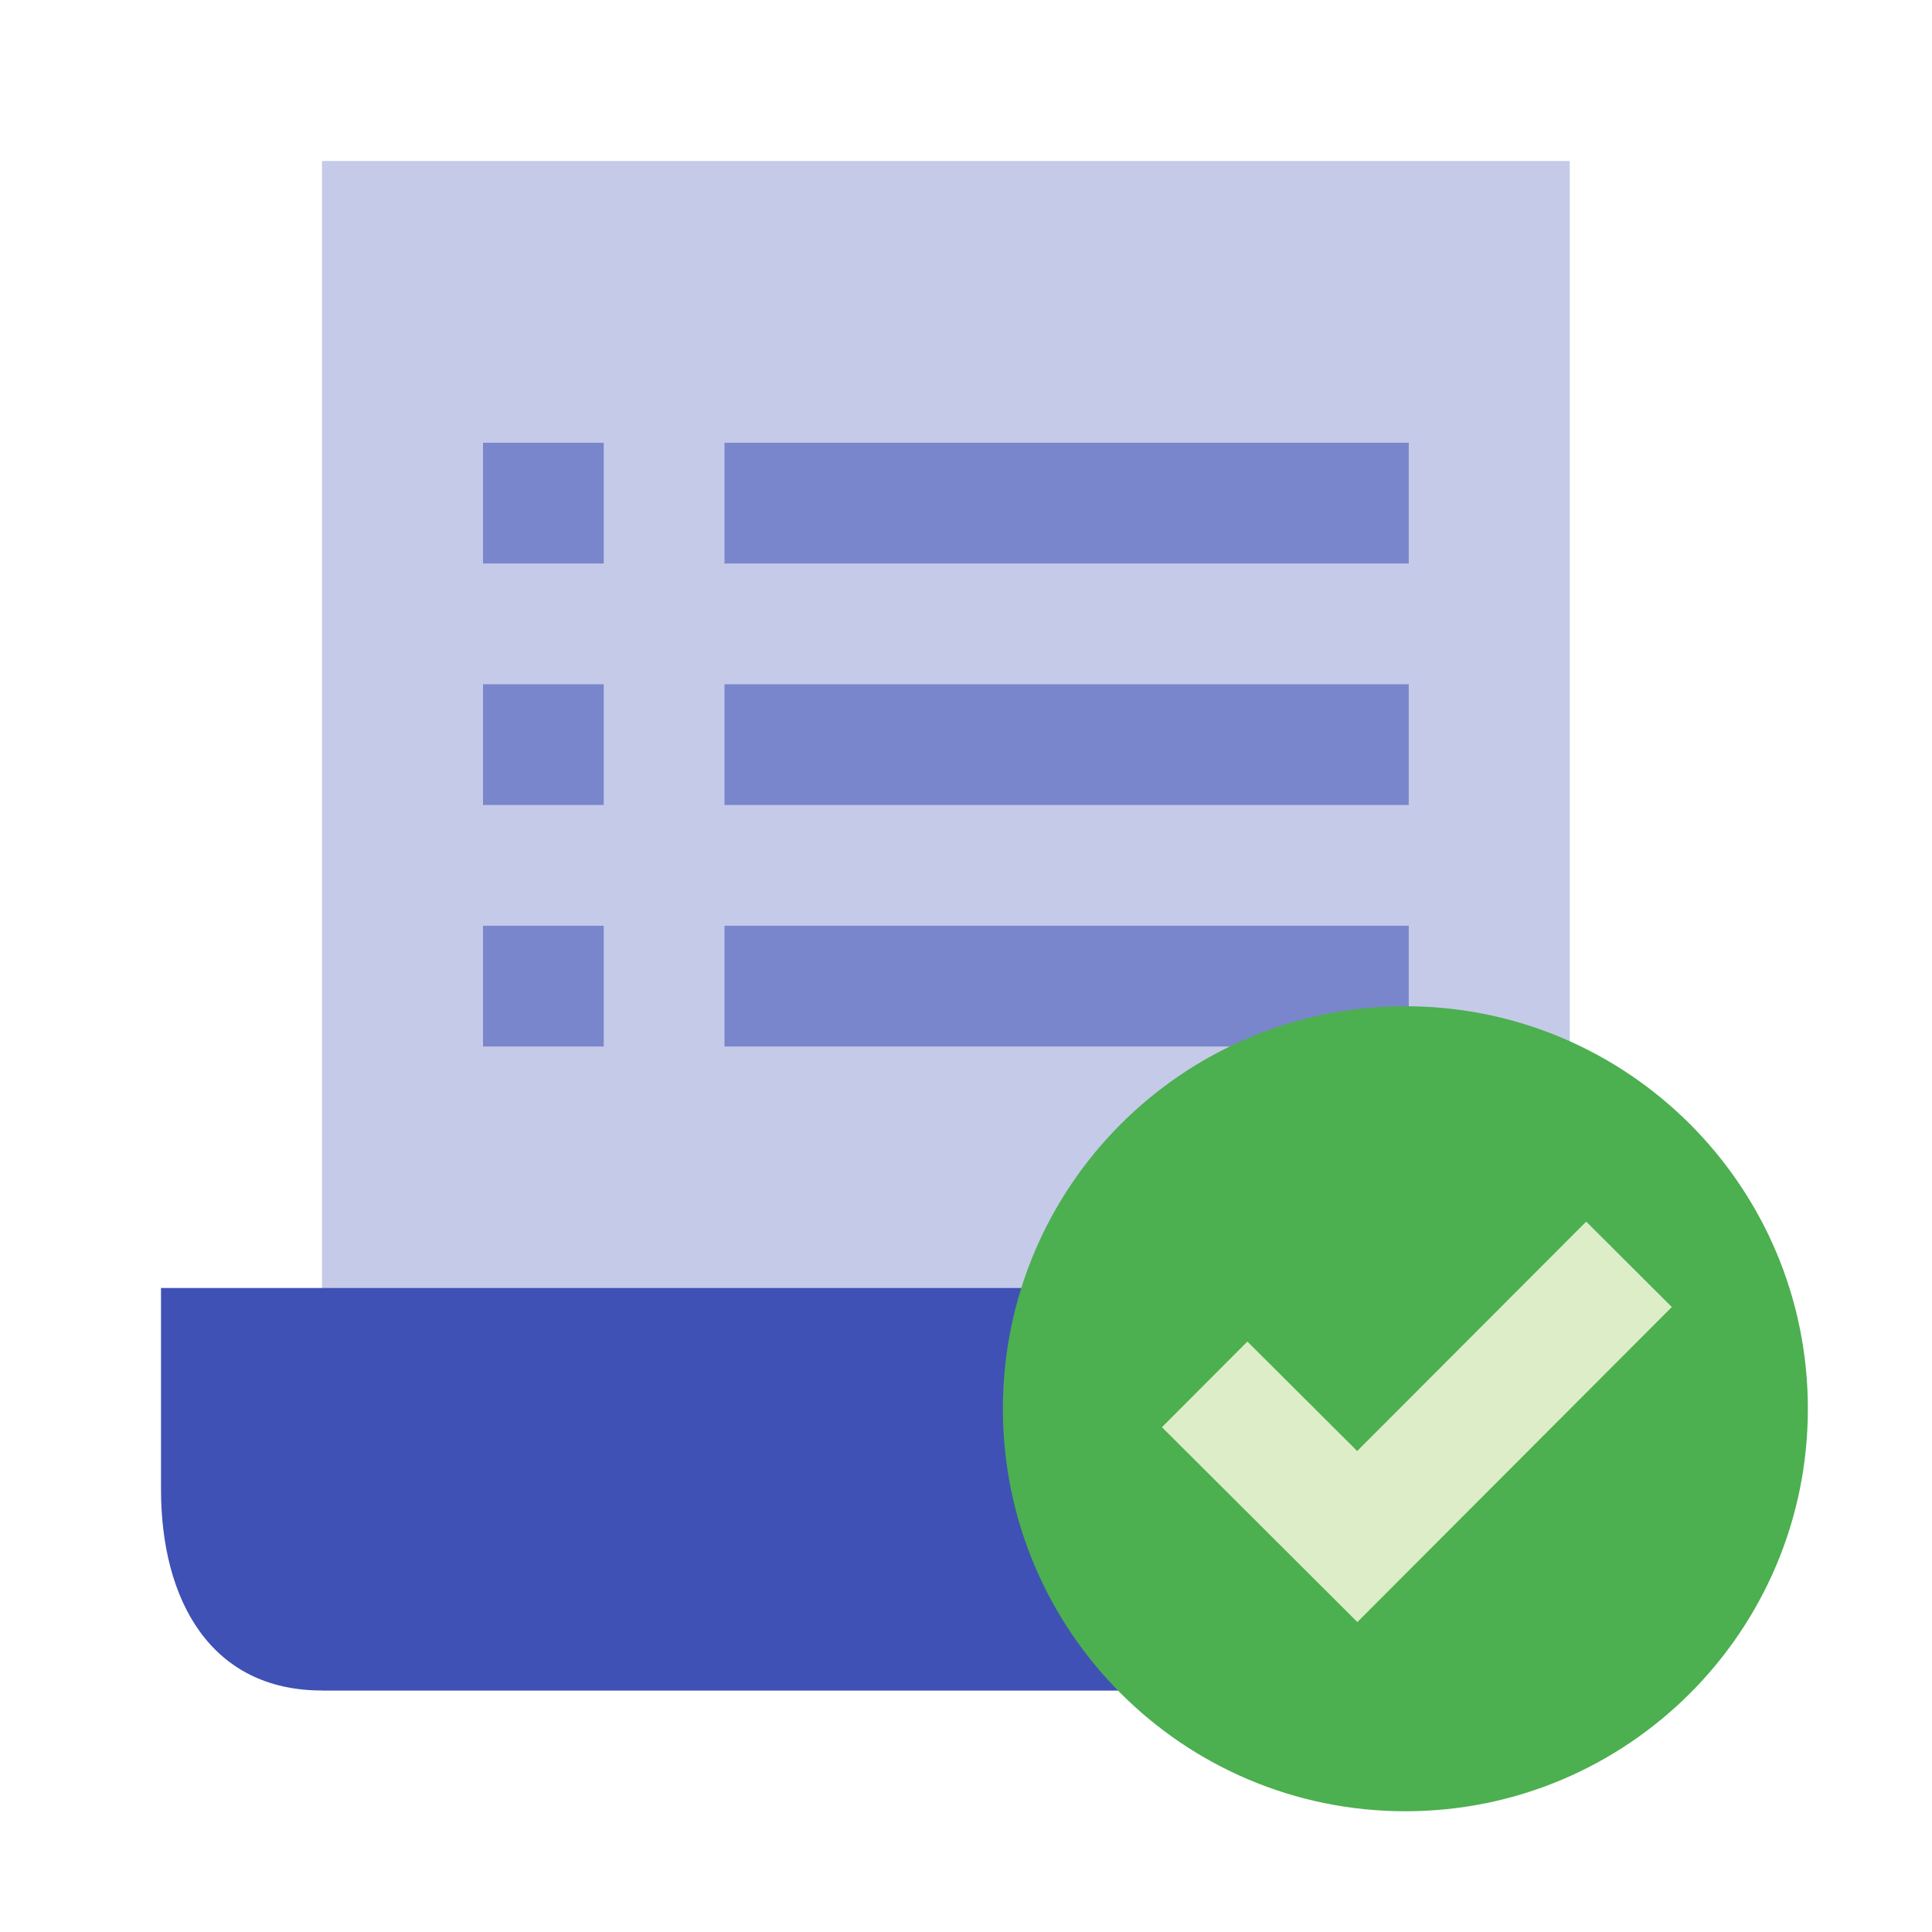 <svg width="48" height="48" viewBox="0 0 48 48" fill="none" xmlns="http://www.w3.org/2000/svg">
<path d="M39 37C39 42 35 42 35 42H8V4H39C39 4 39 32 39 37Z" fill="#C5CAE9"/>
<path d="M12 11H15V14H12V11ZM18 11H35V14H18V11ZM12 17H15V20H12V17ZM18 17H35V20H18V17ZM12 23H15V26H12V23ZM18 23H35V26H18V23Z" fill="#7986CB"/>
<path d="M31 37C31 36.287 31 33.207 31 32H15H9H4C4 33.207 4 36.287 4 37C4 39.762 5.238 42 8 42H35C32.238 42 31 39.762 31 37Z" fill="#3F51B5"/>
<path d="M44.916 35C44.916 40.523 40.439 45 34.916 45C29.394 45 24.916 40.523 24.916 35C24.916 29.477 29.393 25 34.916 25C40.439 25 44.916 29.477 44.916 35Z" fill="#4CAF50"/>
<path d="M39.409 30.35L33.719 36.05L30.991 33.33L28.868 35.458L33.723 40.3L41.536 32.473L39.409 30.35Z" fill="#DCEDC8"/>
</svg>

